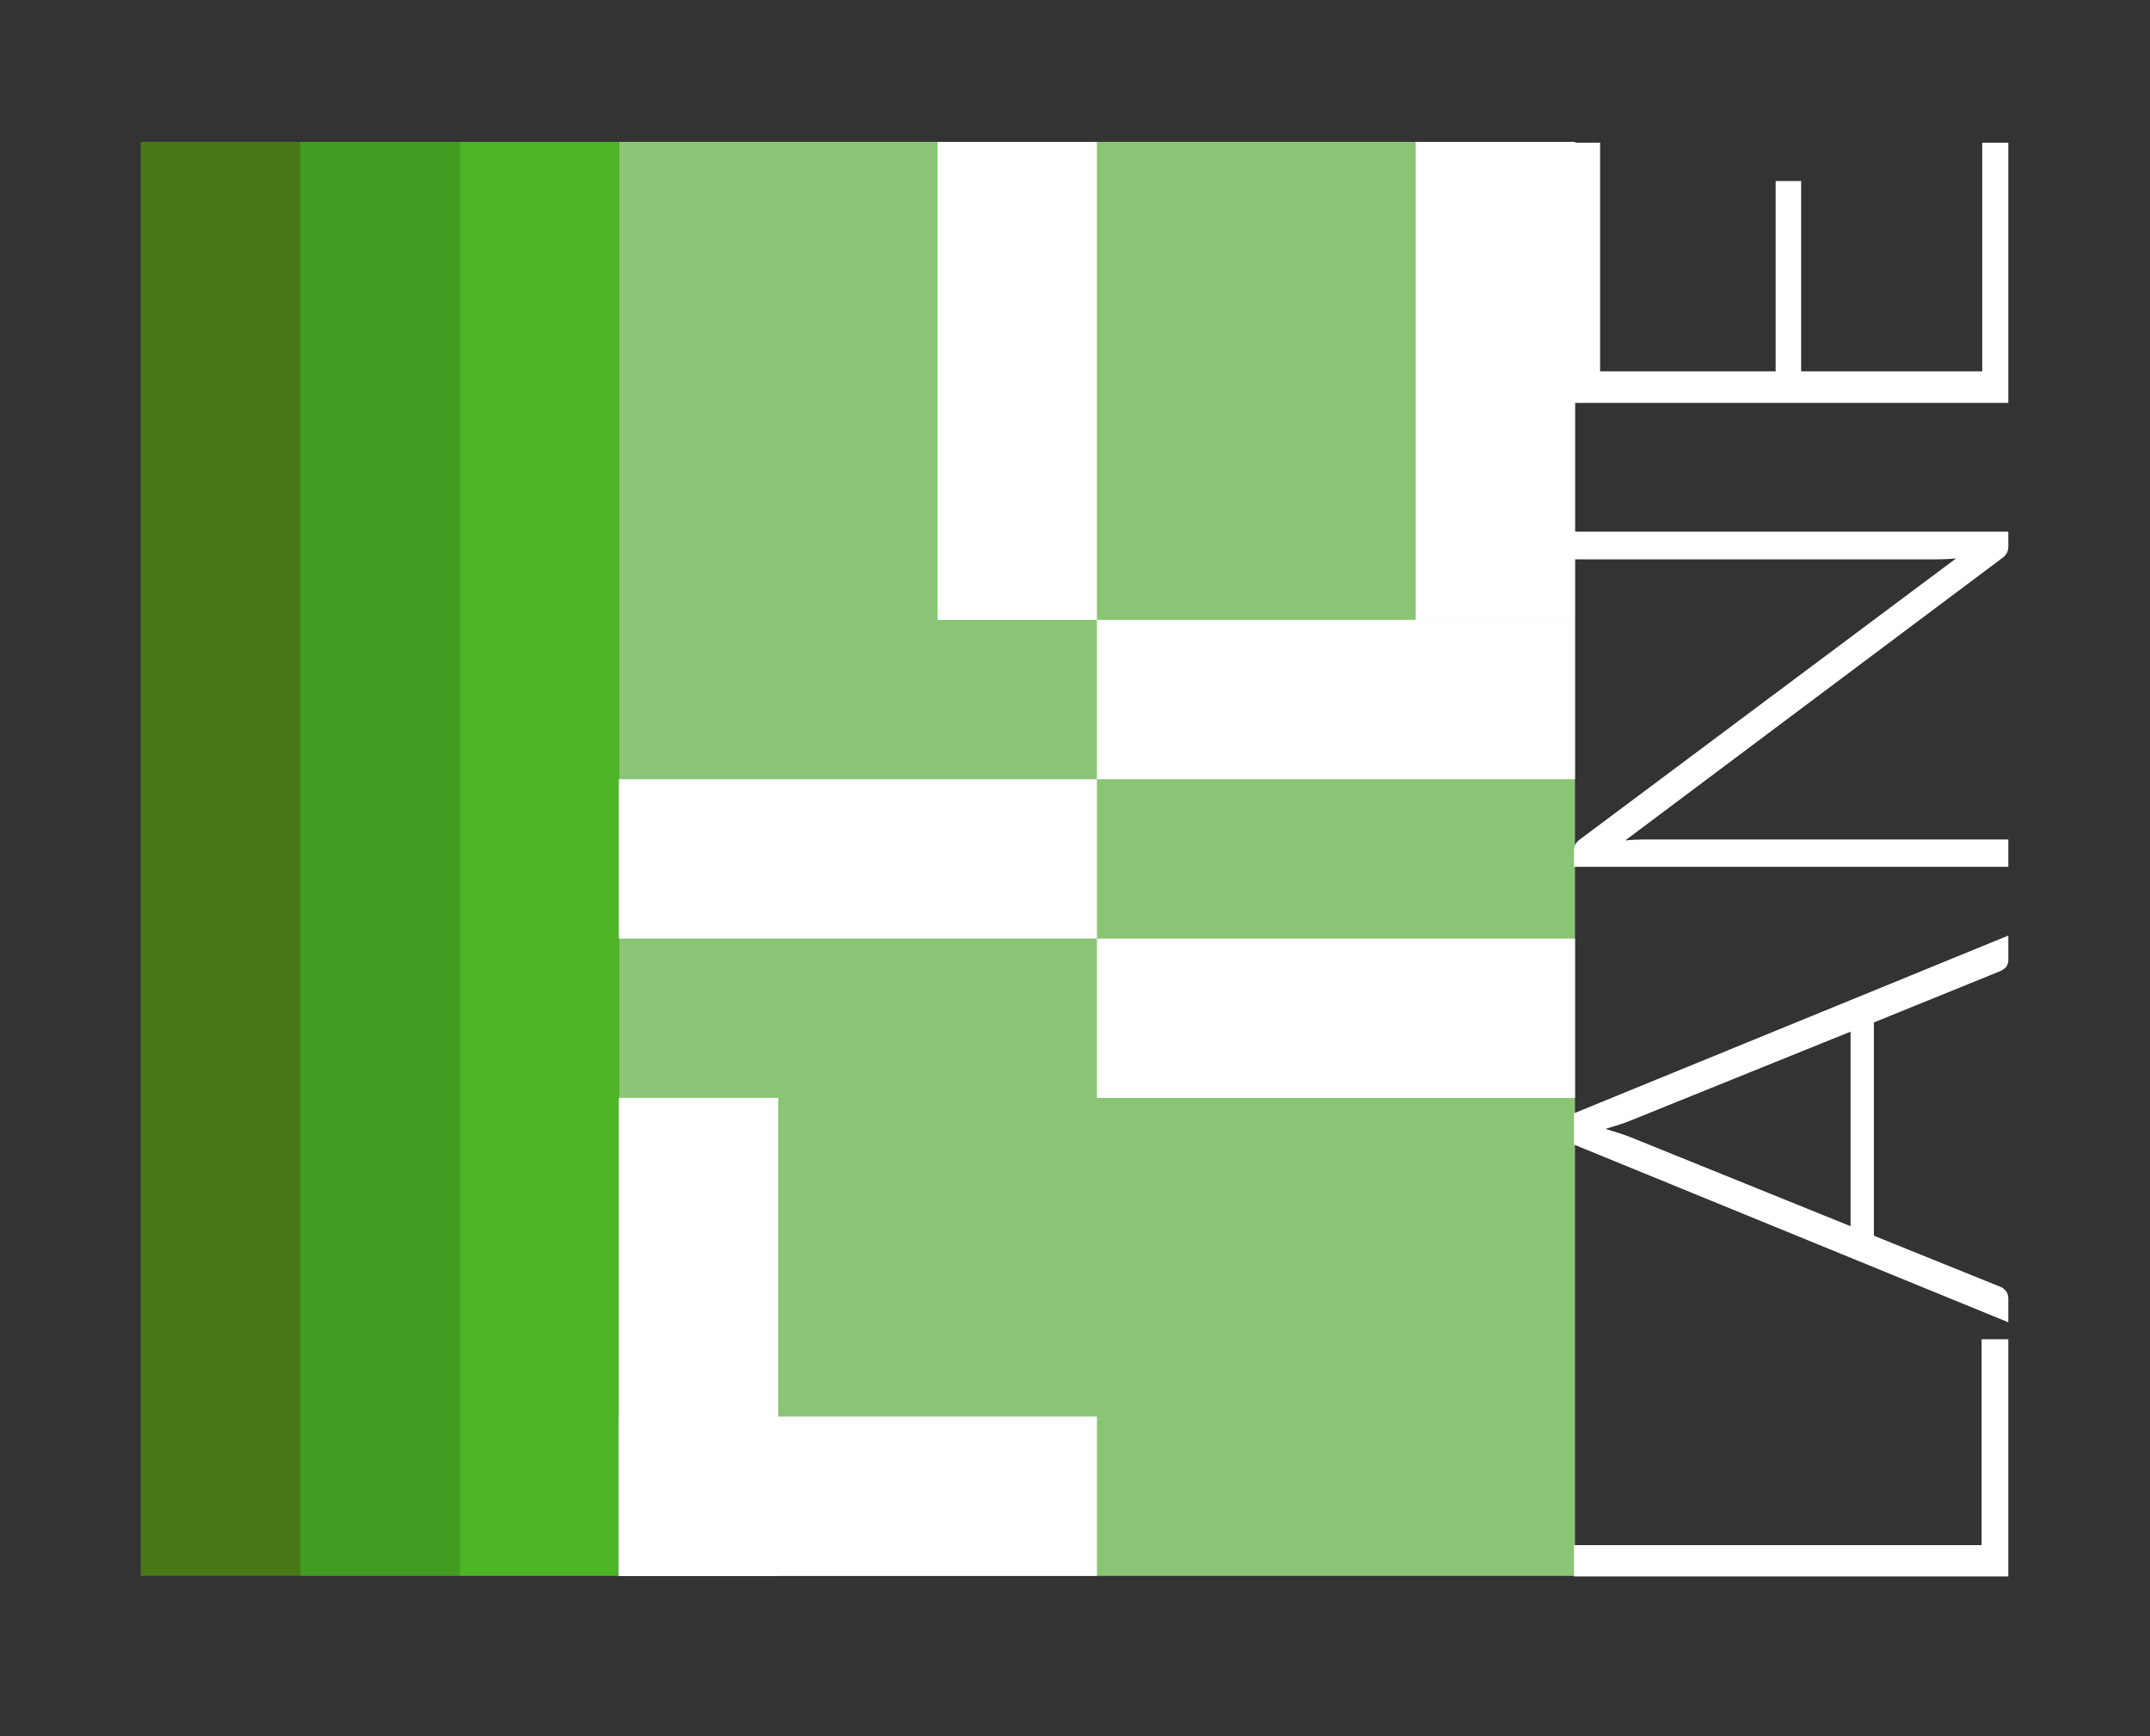 <?xml version="1.0" encoding="utf-8"?>
<!-- Generator: Adobe Illustrator 14.0.0, SVG Export Plug-In . SVG Version: 6.00 Build 43363)  -->
<!DOCTYPE svg PUBLIC "-//W3C//DTD SVG 1.1//EN" "http://www.w3.org/Graphics/SVG/1.1/DTD/svg11.dtd">
<svg version="1.1"
	 id="svg4488" xmlns:sodipodi="http://sodipodi.sourceforge.net/DTD/sodipodi-0.dtd" inkscape:version="0.91 r13725" sodipodi:docname="logo_3.svg" xmlns:inkscape="http://www.inkscape.org/namespaces/inkscape" xmlns:rdf="http://www.w3.org/1999/02/22-rdf-syntax-ns#" xmlns:dc="http://purl.org/dc/elements/1.1/" xmlns:cc="http://creativecommons.org/ns#" xmlns:svg="http://www.w3.org/2000/svg"
	 xmlns="http://www.w3.org/2000/svg" xmlns:xlink="http://www.w3.org/1999/xlink" x="0px" y="0px" width="520px" height="420px"
	 viewBox="35.137 214.445 520 420" enable-background="new 35.137 214.445 520 420" xml:space="preserve">
<rect x="35.137" y="214.445" width="520" height="420" fill="#333333" stroke="none"/>
<sodipodi:namedview  id="base" bordercolor="#666666" pagecolor="#ffffff" inkscape:window-maximized="1" inkscape:window-y="24" inkscape:window-x="0" inkscape:window-height="1000" inkscape:cx="142.25965" inkscape:current-layer="layer1" inkscape:pageopacity="0.0" inkscape:window-width="1280" inkscape:zoom="0.98994949" inkscape:document-units="px" borderopacity="1.0" showgrid="false" inkscape:pageshadow="2" inkscape:cy="376.73887">
	</sodipodi:namedview>
<rect id="rect7412-2-8-8-9-4-8-4-7-4-3" x="184.806" y="248.767" opacity="0.786" fill="#A0EC86" enable-background="new    " width="231.266" height="346.899"/>
<rect id="rect7412-2-2-6-5-9-7-0-5-9-6" x="146.268" y="248.767" opacity="0.786" fill="#54D923" enable-background="new    " width="38.542" height="346.899"/>
<rect id="rect7412-2-78-1-0-4-1-6-5-7" x="107.718" y="248.767" opacity="0.786" fill="#46B91D" enable-background="new    " width="38.55" height="346.899"/>
<rect id="rect7613-7-9-1-3-5-0-5" x="69.176" y="248.767" fill="#497917" width="38.542" height="346.899"/>
<rect id="rect7450-3-3-27-1-9-7-4-4-3" x="184.806" y="557.123" fill="#FFFFFF" width="115.635" height="38.548"/>
<rect id="rect7450-3-3-2-2-7-0-4-2-8-5" x="184.806" y="402.943" fill="#FFFFFF" width="115.635" height="38.548"/>
<rect id="rect7450-3-3-0-2-7-9-1-2-7-6" x="300.441" y="364.397" fill="#FFFFFF" width="115.631" height="38.546"/>
<rect id="rect7450-3-3-6-6-1-8-1-1-1-2" x="300.441" y="441.492" fill="#FFFFFF" width="115.631" height="38.549"/>
<rect id="rect7450-3-3-1-1-1-8-3-7-7-9" x="184.806" y="480.034" fill="#FFFFFF" width="38.546" height="115.632"/>
<rect id="rect7450-3-3-1-5-0-5-5-0-2-2-1" x="261.899" y="248.767" fill="#FFFFFF" width="38.546" height="115.639"/>
<rect id="rect7450-3-3-1-4-6-9-8-3-4-7-2" x="377.534" y="248.767" fill="#FFFFFF" width="38.542" height="115.631"/>
<g id="text7984-7-8-2-1-2-7" transform="matrix(0,-1.595,1.595,0,-1119.615,1437.602)">
	<path id="path8336-6-2-0" inkscape:connector-curvature="0" fill="#FFFFFF" d="M532.525,1024.468h31.227v4.05h-35.974v-65.856
		h4.748V1024.468z"/>
	<path id="path8338-5-6-9" inkscape:connector-curvature="0" fill="#FFFFFF" d="M624.976,1028.518h-3.682
		c-0.436,0-0.79-0.107-1.069-0.325c-0.277-0.248-0.495-0.559-0.654-0.932l-7.771-19.129h-32.347l-7.727,19.129
		c-0.12,0.344-0.342,0.636-0.651,0.885c-0.307,0.249-0.683,0.372-1.12,0.372h-3.631l26.951-65.859h4.746L624.976,1028.518z
		 M580.895,1004.596h29.508l-13.45-33.279c-0.214-0.526-0.436-1.116-0.65-1.767c-0.219-0.683-0.436-1.398-0.655-2.141
		c-0.212,0.743-0.435,1.458-0.65,2.141c-0.218,0.651-0.435,1.259-0.654,1.814L580.895,1004.596z"/>
	<path id="path8340-7-1-3" inkscape:connector-curvature="0" fill="#FFFFFF" d="M637.728,962.657c0.436,0,0.775,0.066,1.023,0.184
		c0.253,0.094,0.513,0.329,0.796,0.699l42.631,57.059c-0.092-0.932-0.14-1.835-0.14-2.698v-55.243h4.194v65.859h-2.283
		c-0.714,0-1.288-0.309-1.724-0.935l-42.82-57.154c0.095,0.933,0.142,1.817,0.142,2.657v55.432h-4.147v-65.859H637.728
		L637.728,962.657L637.728,962.657z"/>
	<path id="path8342-8-0-6" inkscape:connector-curvature="0" fill="#FFFFFF" d="M745.23,962.657v3.961h-34.679v26.619h28.862v3.866
		h-28.862v27.459h34.679v3.956h-39.467v-65.856h39.467V962.657z"/>
</g>
</svg>
